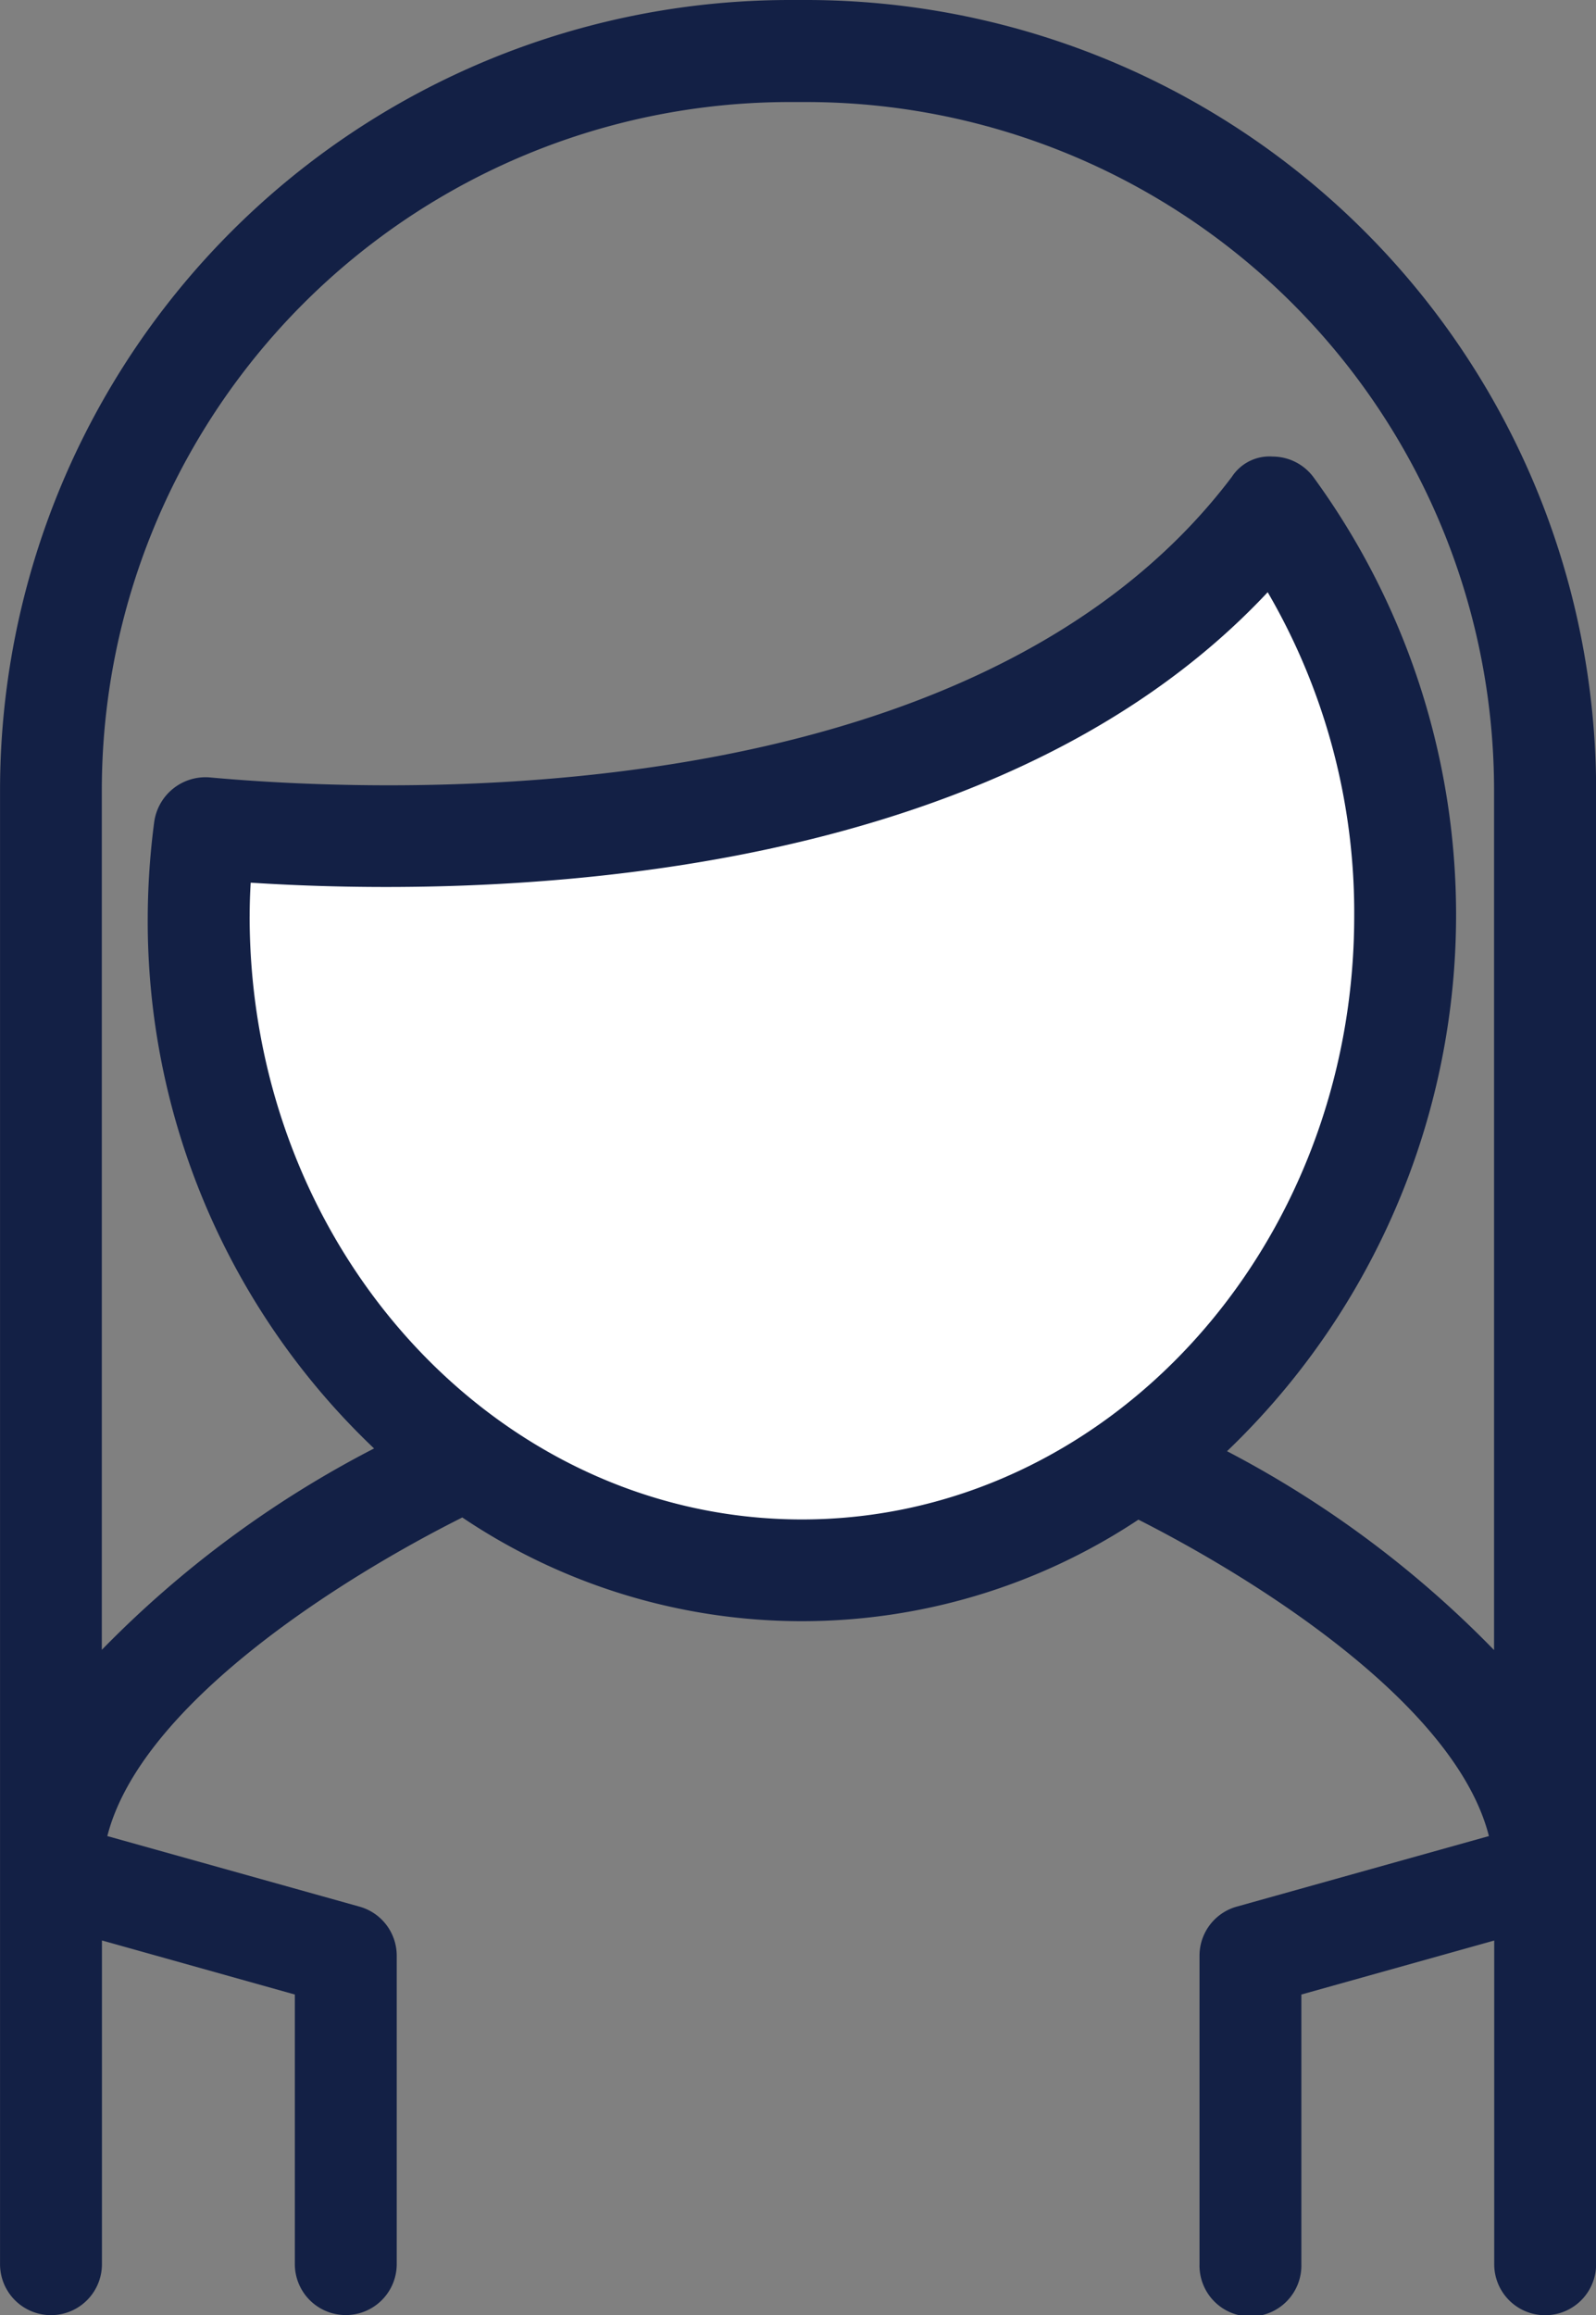 <svg xmlns="http://www.w3.org/2000/svg" width="40.285" height="58.404" viewBox="0 0 40.285 58.404"><rect x="0" y="0" width="40.285" height="58.404" fill="#808080" stroke="none"/><g transform="translate(0 0)"><path d="M1289.917,571.156h9.906l8.048-2.786,7.894-4.953h1.857l2.322,10.525-2.322,7.429-6.191,6.191-7.739,1.238-6.965-2.012-5.417-6.346Z" transform="translate(-1284.5 -549.641)" fill="#fff"/><path d="M238.928,151.354h-.454a19.939,19.939,0,0,0-19.915,19.915v37.2a1.286,1.286,0,1,0,2.572,0v-8.166L226,201.667v6.8a1.286,1.286,0,1,0,2.572,0v-7.779a1.285,1.285,0,0,0-.94-1.238l-6.365-1.78c.846-3.323,5.891-6.5,8.96-8.037a15.358,15.358,0,0,0,17.066.055c3.079,1.56,8.013,4.694,8.847,7.982l-6.366,1.78a1.285,1.285,0,0,0-.939,1.238v7.779a1.286,1.286,0,1,0,2.571,0v-6.8l4.868-1.362v8.166a1.286,1.286,0,1,0,2.572,0v-37.2A19.939,19.939,0,0,0,238.928,151.354Zm-14.068,23.11c0-.284.009-.565.026-.844,5.56.358,18.564.262,25.67-7.327a16.037,16.037,0,0,1,2.184,8.171c0,8.391-6.253,15.219-13.94,15.219S224.859,182.855,224.859,174.464Zm24.667,13.5a18.725,18.725,0,0,0,2.185-24.572,1.288,1.288,0,0,0-1.027-.521,1.132,1.132,0,0,0-1.032.51c-6.515,8.622-21.4,7.986-25.81,7.583a1.308,1.308,0,0,0-1.392,1.121,18.882,18.882,0,0,0-.164,2.381A18.34,18.34,0,0,0,228,187.892a26.69,26.69,0,0,0-6.872,5.08v-21.7a17.364,17.364,0,0,1,17.344-17.344h.454a17.364,17.364,0,0,1,17.344,17.344v21.706A26.5,26.5,0,0,0,249.527,187.96Z" transform="translate(-218.558 -151.354)" fill="#132045"/></g></svg>